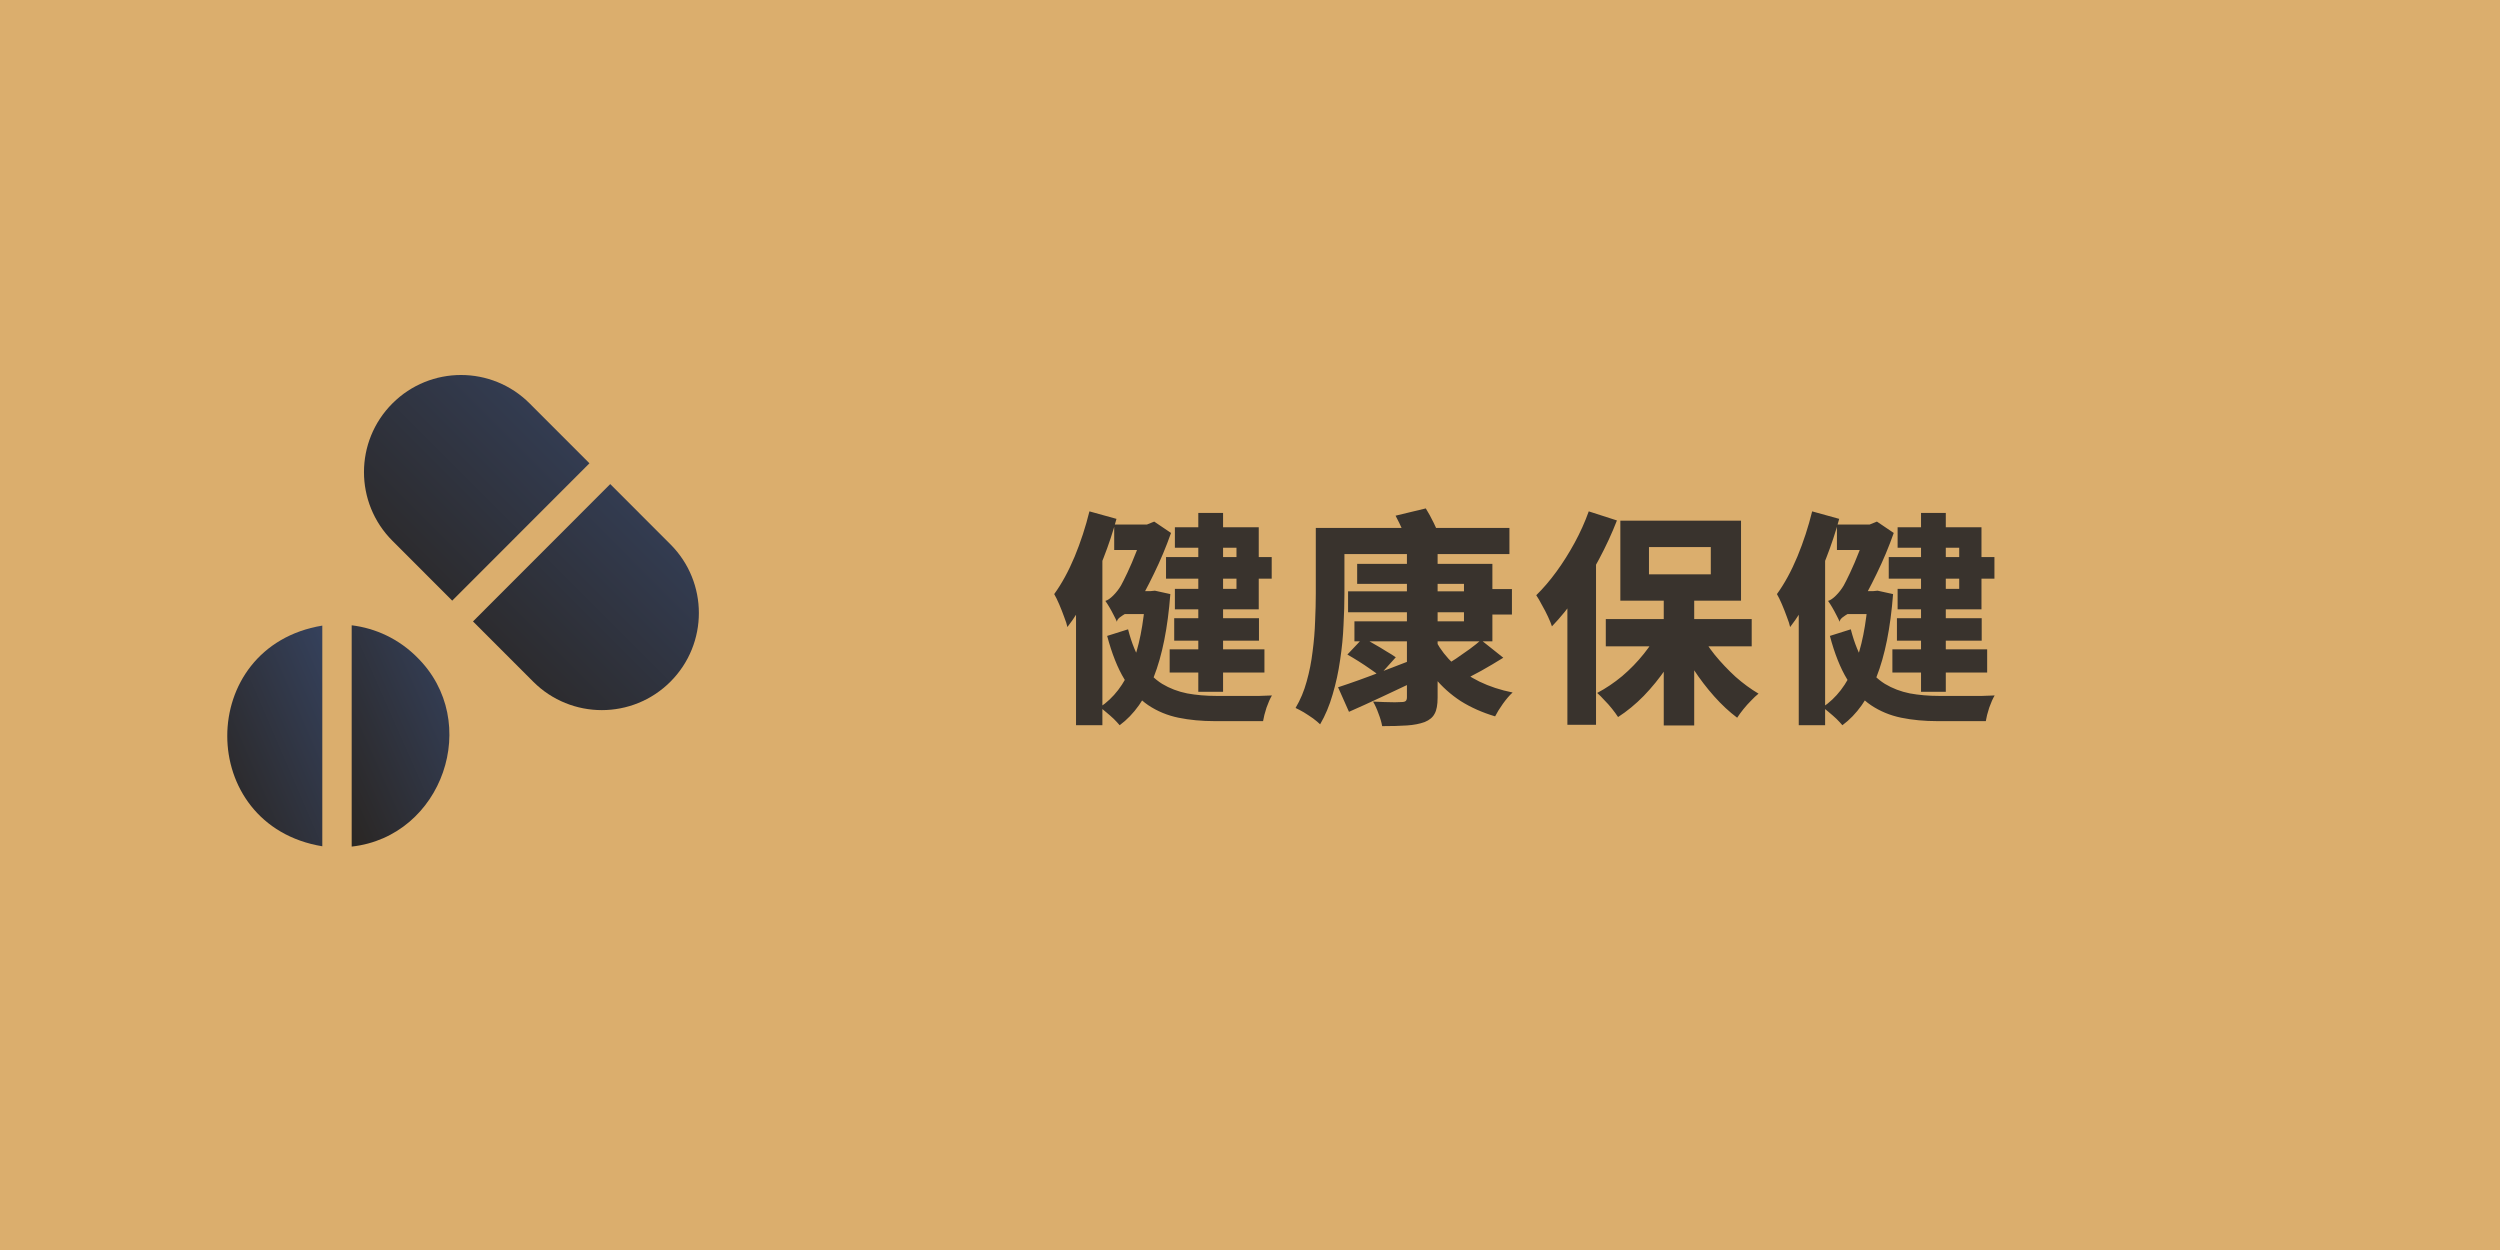 <svg xmlns="http://www.w3.org/2000/svg" width="440" height="220" viewBox="0 0 440 220" fill="none"><rect opacity="0.9" width="440" height="220" fill="#D7A65D"></rect><g clip-path="url(#clip0_110_1336)"><path d="M103.743 81.539L93.217 71.006C86.547 64.331 75.733 64.331 69.063 71.006C62.393 77.68 62.393 88.503 69.063 95.177L79.589 105.712L103.743 81.541V81.539Z" fill="url(#paint0_linear_110_1336)"></path><path d="M117.996 95.802L107.401 85.198L83.246 109.37L93.844 119.974C100.514 126.649 111.329 126.649 117.999 119.974C124.669 113.299 124.669 102.479 117.999 95.802H117.996Z" fill="url(#paint1_linear_110_1336)"></path><path d="M73.38 115.653C70.158 112.43 66.096 110.563 61.897 110.053V149C77.868 147.232 84.948 127.005 73.38 115.653Z" fill="url(#paint2_linear_110_1336)"></path><path d="M56.725 110.106C34.416 113.8 34.432 145.26 56.725 148.946V110.106Z" fill="url(#paint3_linear_110_1336)"></path></g><path d="M191.74 90L196.5 91.32C195.887 93.587 195.127 95.88 194.22 98.2C193.34 100.52 192.367 102.733 191.3 104.84C190.233 106.947 189.087 108.787 187.86 110.36C187.78 109.933 187.593 109.347 187.3 108.6C187.033 107.853 186.74 107.107 186.42 106.36C186.1 105.613 185.807 105.013 185.54 104.56C186.873 102.72 188.073 100.52 189.14 97.96C190.207 95.373 191.073 92.72 191.74 90ZM189.38 101.96L193.94 97.44L194.02 97.48V127.64H189.38V101.96ZM210.9 90.28H215.26V121.76H210.9V90.28ZM205.22 98.04H223.82V101.84H205.22V98.04ZM205.86 114.28H222.54V118.36H205.86V114.28ZM206.66 108.8H221.58V112.76H206.66V108.8ZM196.1 92.32H202.34V96.8H196.1V92.32ZM198.54 110.76C199.18 113.24 200.007 115.253 201.02 116.8C202.033 118.347 203.207 119.533 204.54 120.36C205.873 121.16 207.34 121.72 208.94 122.04C210.54 122.333 212.247 122.48 214.06 122.48C214.513 122.48 215.167 122.48 216.02 122.48C216.873 122.48 217.793 122.48 218.78 122.48C219.793 122.48 220.753 122.48 221.66 122.48C222.593 122.453 223.327 122.427 223.86 122.4C223.54 122.933 223.22 123.653 222.9 124.56C222.607 125.467 222.407 126.253 222.3 126.92H220.58H213.82C211.5 126.92 209.367 126.72 207.42 126.32C205.473 125.92 203.7 125.187 202.1 124.12C200.527 123.053 199.127 121.533 197.9 119.56C196.7 117.587 195.687 115.04 194.86 111.92L198.54 110.76ZM206.78 92.8H221.54V107.24H206.78V103.64H217.62V96.4H206.78V92.8ZM198.66 104.04H202.46V108.08H197.38L198.66 104.04ZM201.62 104.04H202.46L203.26 103.96L205.98 104.56C205.527 110.507 204.553 115.373 203.06 119.16C201.593 122.947 199.593 125.773 197.06 127.64C196.793 127.32 196.447 126.947 196.02 126.52C195.593 126.12 195.153 125.733 194.7 125.36C194.273 124.987 193.9 124.693 193.58 124.48C196.007 122.853 197.86 120.44 199.14 117.24C200.447 114.04 201.273 109.92 201.62 104.88V104.04ZM196.58 109.44C196.447 109.12 196.26 108.733 196.02 108.28C195.78 107.8 195.527 107.333 195.26 106.88C194.993 106.427 194.753 106.053 194.54 105.76C194.94 105.653 195.407 105.333 195.94 104.8C196.473 104.267 196.927 103.68 197.3 103.04C197.54 102.613 197.913 101.867 198.42 100.8C198.927 99.733 199.46 98.48 200.02 97.04C200.58 95.6 201.06 94.147 201.46 92.68V92.48L203.14 91.8L206.1 93.8C205.247 96.227 204.247 98.613 203.1 100.96C201.98 103.28 200.9 105.293 199.86 107V107.08C199.86 107.08 199.687 107.16 199.34 107.32C199.02 107.453 198.647 107.653 198.22 107.92C197.793 108.16 197.407 108.413 197.06 108.68C196.74 108.947 196.58 109.2 196.58 109.44ZM237.26 104.08H260.14V107.76H237.26V104.08ZM238.86 99.24H262.66V112.88H238.38V109.36H257.66V102.76H238.86V99.24ZM247.62 96.88H253.02V122.76C253.02 124.04 252.847 124.987 252.5 125.6C252.18 126.24 251.593 126.733 250.74 127.08C249.86 127.4 248.82 127.6 247.62 127.68C246.42 127.76 244.967 127.8 243.26 127.8C243.153 127.16 242.94 126.427 242.62 125.6C242.327 124.773 242.007 124.067 241.66 123.48C242.3 123.507 242.953 123.533 243.62 123.56C244.313 123.587 244.94 123.6 245.5 123.6C246.06 123.573 246.447 123.56 246.66 123.56C247.033 123.56 247.287 123.493 247.42 123.36C247.553 123.227 247.62 123.013 247.62 122.72V96.88ZM237.14 115.2L239.9 112.28C240.513 112.573 241.167 112.933 241.86 113.36C242.58 113.76 243.273 114.173 243.94 114.6C244.633 115 245.207 115.36 245.66 115.68L242.74 118.92C242.34 118.573 241.82 118.187 241.18 117.76C240.54 117.307 239.86 116.853 239.14 116.4C238.42 115.947 237.753 115.547 237.14 115.2ZM260.66 112.64L264.58 115.76C263.3 116.56 261.993 117.333 260.66 118.08C259.327 118.827 258.1 119.44 256.98 119.92L254.02 117.28C254.713 116.907 255.46 116.453 256.26 115.92C257.087 115.36 257.887 114.8 258.66 114.24C259.46 113.653 260.127 113.12 260.66 112.64ZM252.74 112.88C253.54 114.347 254.58 115.68 255.86 116.88C257.14 118.08 258.647 119.107 260.38 119.96C262.14 120.813 264.087 121.453 266.22 121.88C265.687 122.36 265.113 123.027 264.5 123.88C263.913 124.707 263.46 125.44 263.14 126.08C260.9 125.413 258.887 124.52 257.1 123.4C255.34 122.253 253.793 120.867 252.46 119.24C251.127 117.613 250.007 115.8 249.1 113.8L252.74 112.88ZM235.5 120.96C236.567 120.613 237.807 120.187 239.22 119.68C240.633 119.173 242.127 118.613 243.7 118C245.273 117.387 246.833 116.787 248.38 116.2L249.26 119.8C247.233 120.76 245.193 121.72 243.14 122.68C241.087 123.64 239.18 124.507 237.42 125.28L235.5 120.96ZM234.1 92.92H265.66V97.52H234.1V92.92ZM231.58 92.92H236.62V104.48C236.62 106.133 236.567 107.973 236.46 110C236.38 112 236.18 114.053 235.86 116.16C235.567 118.24 235.127 120.267 234.54 122.24C233.98 124.187 233.247 125.933 232.34 127.48C232.047 127.187 231.633 126.84 231.1 126.44C230.567 126.067 230.02 125.707 229.46 125.36C228.9 125.04 228.42 124.787 228.02 124.6C228.873 123.16 229.527 121.6 229.98 119.92C230.46 118.213 230.807 116.453 231.02 114.64C231.26 112.827 231.407 111.053 231.46 109.32C231.54 107.587 231.58 105.973 231.58 104.48V92.92ZM245.62 90.76L250.94 89.48C251.42 90.253 251.887 91.107 252.34 92.04C252.793 92.973 253.153 93.787 253.42 94.48L247.94 96.08C247.753 95.36 247.42 94.493 246.94 93.48C246.487 92.467 246.047 91.56 245.62 90.76ZM260.06 103.68H266.1V108.16H260.06V103.68ZM292.82 104.2H298.18V127.68H292.82V104.2ZM282.62 108.96H308.3V113.76H282.62V108.96ZM299.1 111.12C299.82 112.533 300.727 113.92 301.82 115.28C302.94 116.64 304.153 117.92 305.46 119.12C306.793 120.293 308.14 121.28 309.5 122.08C309.1 122.4 308.66 122.813 308.18 123.32C307.7 123.8 307.247 124.307 306.82 124.84C306.393 125.373 306.033 125.867 305.74 126.32C304.353 125.28 303.007 124.027 301.7 122.56C300.393 121.093 299.18 119.507 298.06 117.8C296.94 116.067 295.967 114.307 295.14 112.52L299.1 111.12ZM292.18 110.68L296.34 112.12C295.487 114.013 294.46 115.84 293.26 117.6C292.06 119.36 290.74 120.987 289.3 122.48C287.86 123.947 286.353 125.187 284.78 126.2C284.487 125.747 284.127 125.253 283.7 124.72C283.3 124.213 282.86 123.72 282.38 123.24C281.927 122.733 281.5 122.307 281.1 121.96C282.62 121.16 284.087 120.173 285.5 119C286.913 117.8 288.193 116.48 289.34 115.04C290.487 113.6 291.433 112.147 292.18 110.68ZM290.22 96.28V101.08H301.1V96.28H290.22ZM285.18 91.64H306.42V105.72H285.18V91.64ZM279.62 90L284.58 91.6C283.7 93.867 282.647 96.147 281.42 98.44C280.22 100.707 278.913 102.853 277.5 104.88C276.087 106.907 274.633 108.693 273.14 110.24C273.007 109.813 272.78 109.253 272.46 108.56C272.14 107.867 271.78 107.173 271.38 106.48C271.007 105.76 270.673 105.187 270.38 104.76C271.607 103.56 272.793 102.173 273.94 100.6C275.087 99.027 276.153 97.333 277.14 95.52C278.127 93.707 278.953 91.867 279.62 90ZM275.86 101.28L280.9 96.24V96.28V127.56H275.86V101.28ZM318.94 90L323.7 91.32C323.087 93.587 322.327 95.88 321.42 98.2C320.54 100.52 319.567 102.733 318.5 104.84C317.433 106.947 316.287 108.787 315.06 110.36C314.98 109.933 314.793 109.347 314.5 108.6C314.233 107.853 313.94 107.107 313.62 106.36C313.3 105.613 313.007 105.013 312.74 104.56C314.073 102.72 315.273 100.52 316.34 97.96C317.407 95.373 318.273 92.72 318.94 90ZM316.58 101.96L321.14 97.44L321.22 97.48V127.64H316.58V101.96ZM338.1 90.28H342.46V121.76H338.1V90.28ZM332.42 98.04H351.02V101.84H332.42V98.04ZM333.06 114.28H349.74V118.36H333.06V114.28ZM333.86 108.8H348.78V112.76H333.86V108.8ZM323.3 92.32H329.54V96.8H323.3V92.32ZM325.74 110.76C326.38 113.24 327.207 115.253 328.22 116.8C329.233 118.347 330.407 119.533 331.74 120.36C333.073 121.16 334.54 121.72 336.14 122.04C337.74 122.333 339.447 122.48 341.26 122.48C341.713 122.48 342.367 122.48 343.22 122.48C344.073 122.48 344.993 122.48 345.98 122.48C346.993 122.48 347.953 122.48 348.86 122.48C349.793 122.453 350.527 122.427 351.06 122.4C350.74 122.933 350.42 123.653 350.1 124.56C349.807 125.467 349.607 126.253 349.5 126.92H347.78H341.02C338.7 126.92 336.567 126.72 334.62 126.32C332.673 125.92 330.9 125.187 329.3 124.12C327.727 123.053 326.327 121.533 325.1 119.56C323.9 117.587 322.887 115.04 322.06 111.92L325.74 110.76ZM333.98 92.8H348.74V107.24H333.98V103.64H344.82V96.4H333.98V92.8ZM325.86 104.04H329.66V108.08H324.58L325.86 104.04ZM328.82 104.04H329.66L330.46 103.96L333.18 104.56C332.727 110.507 331.753 115.373 330.26 119.16C328.793 122.947 326.793 125.773 324.26 127.64C323.993 127.32 323.647 126.947 323.22 126.52C322.793 126.12 322.353 125.733 321.9 125.36C321.473 124.987 321.1 124.693 320.78 124.48C323.207 122.853 325.06 120.44 326.34 117.24C327.647 114.04 328.473 109.92 328.82 104.88V104.04ZM323.78 109.44C323.647 109.12 323.46 108.733 323.22 108.28C322.98 107.8 322.727 107.333 322.46 106.88C322.193 106.427 321.953 106.053 321.74 105.76C322.14 105.653 322.607 105.333 323.14 104.8C323.673 104.267 324.127 103.68 324.5 103.04C324.74 102.613 325.113 101.867 325.62 100.8C326.127 99.733 326.66 98.48 327.22 97.04C327.78 95.6 328.26 94.147 328.66 92.68V92.48L330.34 91.8L333.3 93.8C332.447 96.227 331.447 98.613 330.3 100.96C329.18 103.28 328.1 105.293 327.06 107V107.08C327.06 107.08 326.887 107.16 326.54 107.32C326.22 107.453 325.847 107.653 325.42 107.92C324.993 108.16 324.607 108.413 324.26 108.68C323.94 108.947 323.78 109.2 323.78 109.44Z" fill="#39332D"></path><defs><linearGradient id="paint0_linear_110_1336" x1="103.743" y1="66" x2="64.031" y2="105.683" gradientUnits="userSpaceOnUse"><stop stop-color="#35415C"></stop><stop offset="1" stop-color="#2A2623"></stop></linearGradient><linearGradient id="paint1_linear_110_1336" x1="123.001" y1="85.198" x2="83.219" y2="124.953" gradientUnits="userSpaceOnUse"><stop stop-color="#35415C"></stop><stop offset="1" stop-color="#2A2623"></stop></linearGradient><linearGradient id="paint2_linear_110_1336" x1="79.096" y1="110.053" x2="50.311" y2="122.764" gradientUnits="userSpaceOnUse"><stop stop-color="#35415C"></stop><stop offset="1" stop-color="#2A2623"></stop></linearGradient><linearGradient id="paint3_linear_110_1336" x1="56.725" y1="110.106" x2="28.507" y2="122.258" gradientUnits="userSpaceOnUse"><stop stop-color="#35415C"></stop><stop offset="1" stop-color="#2A2623"></stop></linearGradient><clipPath id="clip0_110_1336"><rect width="83" height="83" fill="white" transform="translate(40 66)"></rect></clipPath></defs></svg>